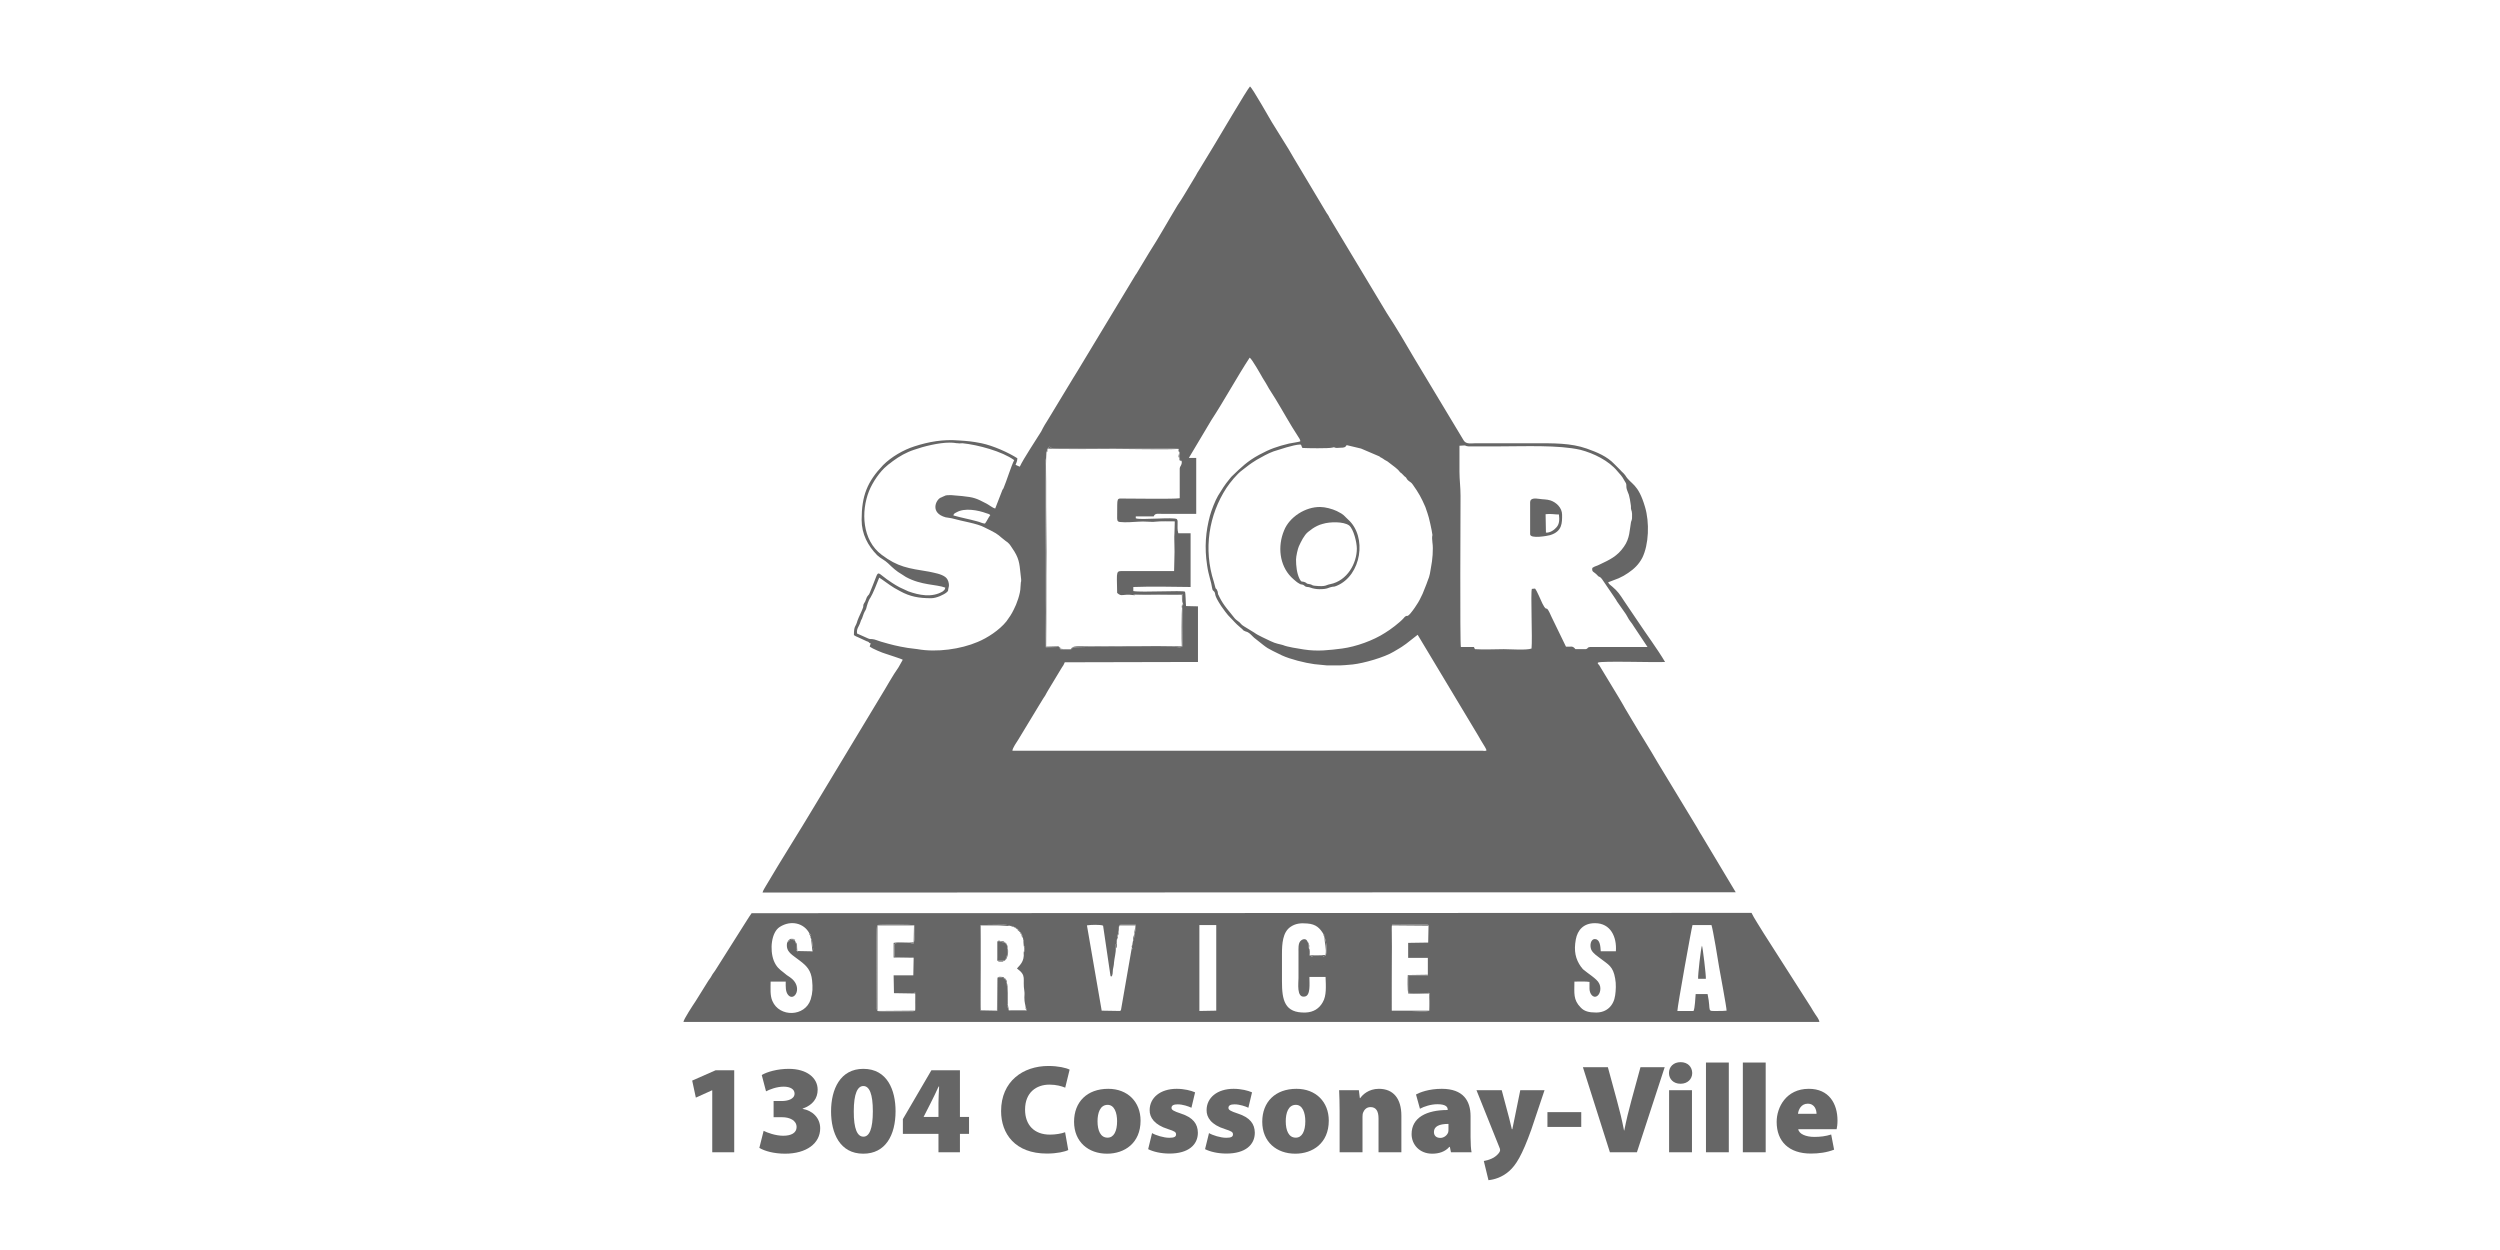 <?xml version="1.0" encoding="UTF-8"?>
<!DOCTYPE svg PUBLIC "-//W3C//DTD SVG 1.1//EN" "http://www.w3.org/Graphics/SVG/1.1/DTD/svg11.dtd">
<!-- Creator: CorelDRAW X8 -->
<svg xmlns="http://www.w3.org/2000/svg" xml:space="preserve" width="800px" height="400px" version="1.1" style="shape-rendering:geometricPrecision; text-rendering:geometricPrecision; image-rendering:optimizeQuality; fill-rule:evenodd; clip-rule:evenodd"
viewBox="0 0 80000 40000"
 xmlns:xlink="http://www.w3.org/1999/xlink">
 <defs>
  <style type="text/css">
   <![CDATA[
    .fil0 {fill:none}
    .fil1 {fill:#666666}
    .fil2 {fill:#666666;fill-rule:nonzero}
   ]]>
  </style>
 </defs>
 <g id="Plan_x0020_1">
  <rect class="fil0" width="80000" height="40000"/>
  <g id="_3092312615232">
   <g>
    <path class="fil1" d="M30508 16494c11,-60 45,-70 101,-100 259,-150 686,-70 956,30 56,20 90,20 124,60 -68,90 -102,180 -169,270 -79,0 -157,-50 -247,-70 -248,-70 -529,-120 -765,-190zm16195 -2230c45,0 135,-10 158,-10 78,10 22,20 134,30l1001 0c788,0 1879,-50 2576,110 427,110 911,350 1181,680 79,90 157,170 213,280 68,130 79,80 79,240 0,60 56,170 79,240 22,90 45,190 56,290 11,50 11,80 11,150 12,90 45,60 34,310 -11,90 -22,70 -34,130 -45,240 -33,510 -225,780 -213,310 -461,420 -776,570 -90,50 -157,50 -236,110 -22,140 45,110 158,230 78,100 67,-10 202,200l326 479c34,60 68,90 102,161l224 319c102,130 135,240 203,320 45,50 79,110 112,160l439 660 -1788 0c-169,0 -90,50 -191,70l-326 0c-102,-120 -124,-70 -304,-80l-461 -950c-214,-489 -113,-80 -293,-430 -56,-110 -168,-399 -236,-479l-101 10c-45,100 22,1609 -11,1909 -158,60 -675,20 -889,20 -304,0 -630,20 -922,0l-34 -70 -416 0c-34,-150 -11,-4449 -11,-4839 0,-280 -34,-510 -34,-770 0,-280 0,-560 0,-830zm-16904 4879c169,0 416,-119 495,-189 68,-60 34,-50 56,-130 12,-50 23,-80 12,-150 -12,-90 -57,-170 -113,-210 -135,-100 -337,-130 -517,-170 -675,-110 -1001,-150 -1518,-540 -630,-470 -664,-1390 -405,-2040 112,-280 348,-630 573,-810 34,-30 68,-60 101,-80 34,-30 68,-50 90,-70 203,-150 428,-280 675,-360 304,-110 799,-230 1136,-230 180,0 180,20 270,20 45,10 101,0 146,0 495,50 1271,260 1654,540 -90,170 -248,680 -338,890 0,0 0,0 0,10 -11,0 -11,10 -11,10l-11 20c-23,30 -12,10 -23,40l-225 580c-79,-20 -202,-120 -281,-160 -326,-170 -394,-200 -776,-240l-349 -30c-225,0 -157,10 -270,50 -33,20 -22,10 -67,30 -158,70 -349,490 157,630 102,20 169,20 270,50 236,70 754,150 968,270 67,30 134,70 202,100 281,140 259,170 472,330 124,80 147,130 214,230 225,320 236,490 270,820 45,380 11,120 0,430 0,210 -124,550 -214,719 -78,160 -135,240 -236,380 -225,280 -607,530 -922,660 -540,230 -1305,340 -1923,230l-315 -40c-360,-60 -506,-100 -855,-200 -67,-20 -214,-80 -270,-80 -56,-10 -56,10 -135,-20l-247 -110c-34,-20 -79,-30 -113,-50 -22,-170 57,-200 113,-380 11,-50 22,-50 45,-100 33,-80 45,-150 90,-230 22,-40 33,-50 45,-90 22,-90 67,-259 135,-349 67,-100 225,-490 281,-640 101,60 303,220 483,330 68,40 113,60 180,100 327,180 608,229 1001,229zm7940 -4509c0,0 0,0 0,10 0,10 12,10 12,10 0,40 0,20 -12,50 34,0 23,0 23,20 22,0 22,-10 11,20 68,0 23,-10 45,20 0,150 -56,130 -67,230l0 950c-214,30 -1395,10 -1743,10 -304,0 -248,-70 -259,560 0,110 -11,180 90,190 191,20 416,0 585,-10 191,-20 416,20 551,0 168,-20 450,-10 618,-10 0,140 -11,280 -11,390 -11,110 0,270 0,390 11,250 -11,540 -11,810l-1575 0c-303,0 -258,-50 -247,700 157,139 146,20 528,70 0,-30 0,-20 23,-10 11,-40 686,-20 765,-20 247,0 528,-10 776,0l11 290c22,60 11,30 -11,49 11,30 22,30 -12,20l0 70c34,90 12,1020 12,1200 0,90 0,20 -23,40 0,20 34,20 -67,30 -34,0 -79,-10 -124,-10 -574,0 -3194,-20 -3307,20 12,20 12,20 -11,10 0,30 11,20 -22,20 11,20 11,20 -12,20 -56,30 -326,10 -326,10 -22,-20 -11,20 -22,-40 -34,0 -23,10 -23,-20 -22,10 -22,10 -11,-20l-427 10c-12,-510 11,-1030 0,-1519 0,-500 0,-1010 0,-1510 0,-500 -12,-1010 -12,-1510 0,-250 0,-500 0,-750 0,-180 -11,-480 0,-670 0,-20 0,-30 12,-50 0,-30 0,-20 11,-40 0,-30 0,-60 0,-90 0,-10 0,-50 0,-50l11 -50c0,0 0,-10 0,-10l23 -70c-12,-30 -23,-30 11,-20 -11,-30 -11,-20 11,-20 11,-20 23,-30 45,-60 113,40 11,60 203,60 461,-10 3823,-20 3925,10 0,0 11,0 11,0 0,10 0,10 0,20 0,0 11,20 11,20 0,20 0,50 11,60 12,20 12,-40 12,40 0,70 0,20 -12,40l0 90zm3937 -300c135,10 843,20 956,-10 90,-30 56,10 146,10 34,0 124,-10 191,-10 79,-10 90,-30 124,-80l461 110 585 250c34,30 34,30 78,50 68,40 45,30 90,60 45,30 45,20 90,50l248 190c56,50 90,70 135,130 34,40 22,30 67,60 57,50 34,40 79,80 23,30 45,30 68,60 33,40 22,50 67,90 56,50 101,60 146,130 191,270 270,410 405,720 23,70 45,140 68,200 45,110 146,580 157,690 0,60 -22,20 0,240 34,220 0,580 -45,800 -56,370 -67,300 -146,540l-124 310c-67,139 -112,240 -202,369 -34,60 -192,280 -248,320 0,0 -11,0 -11,0 -11,40 -56,-30 -146,90 -124,140 -428,370 -596,470 -371,240 -922,440 -1372,500 -405,50 -776,100 -1226,30 -180,-30 -529,-80 -664,-140 -90,-30 -225,-40 -405,-130 -135,-70 -382,-170 -517,-270l-326 -200c-68,-40 -101,-80 -146,-130 -57,-50 -90,-60 -147,-120 -168,-220 -359,-410 -494,-689 -12,-21 -34,-80 -45,-90 -12,-50 0,-70 -23,-110 -22,-60 -22,-40 -56,-80 -11,-30 -45,-170 -56,-210 -338,-1040 -158,-2140 404,-3000 113,-170 338,-450 507,-570 225,-170 191,-160 461,-330 180,-100 348,-200 540,-270 202,-60 618,-210 854,-220 45,10 23,30 68,110zm787 6959c450,0 382,10 821,-30 360,-40 1023,-230 1316,-410 191,-120 157,-80 394,-250l371 -290 1945 3240c45,80 90,160 135,230 34,50 124,200 124,230 -56,30 -67,10 -135,10l-15037 0c0,-80 146,-290 191,-360l642 -1060c78,-120 134,-230 213,-340 34,-70 68,-120 101,-180l428 -710c45,-60 79,-120 101,-180l4262 -10 0 -1780 -382 -9c-11,-71 -11,-410 -34,-460 -90,-50 -1383,30 -1653,-20l0 -130c495,-20 1305,-10 1833,0l0 -1720 -393 0c-34,-110 -23,-210 -23,-340 0,-10 0,-50 0,-60l-22 -50c-79,-80 -1204,40 -1316,-30l0 -60 573 0c45,-110 135,-80 282,-80l1079 0 0 -1790 -236 0 720 -1209c394,-600 832,-1400 1226,-2000 67,30 360,550 416,650 67,110 135,210 202,340l214 340c214,350 472,820 709,1179 33,50 90,130 78,170 -45,20 -270,50 -360,70 -371,90 -607,170 -956,360 -371,200 -573,400 -854,670 -57,50 -68,80 -113,130 -112,130 -247,340 -348,510 -90,150 -214,470 -259,640 -135,500 -180,1010 -90,1590 45,320 135,530 157,710 23,130 34,70 79,140 45,80 -34,70 214,450 56,79 202,289 292,369 124,120 135,160 326,320 102,80 68,80 113,100 67,40 90,20 169,80 78,60 123,130 224,200 405,320 293,250 821,510 259,120 732,240 1035,280l405 40zm-9965 -6419c23,-60 57,-120 57,-210 -281,-180 -765,-400 -1147,-480 -304,-60 -428,-70 -732,-90 -494,-40 -955,40 -1416,190 -349,110 -743,340 -1001,600 -507,530 -687,980 -687,1750 0,460 203,830 495,1130 102,100 248,160 349,260 157,150 259,250 450,360 45,30 79,50 124,80 494,270 967,230 1259,340 -11,70 -34,80 -79,120 -348,210 -764,120 -1102,0l-281 -130c-79,-40 -157,-90 -236,-140 -551,-350 -394,-480 -619,70l-101 250c-34,80 -34,50 -67,100 -34,39 -34,69 -57,120 -22,60 -22,60 -56,110 -45,79 -11,60 -34,139 -45,130 -134,290 -179,420 -57,220 -113,140 -113,460 45,30 79,50 135,70l281 130c0,0 34,10 34,10 56,30 11,30 90,60 -23,40 -23,50 -34,100 79,60 405,200 518,230 78,30 506,160 539,190 -33,70 -90,150 -135,240 -45,70 -90,140 -146,220 -56,80 -90,160 -146,240 -56,90 -79,140 -135,230l-2249 3729c-506,850 -1046,1690 -1552,2550 -34,60 -113,180 -124,240l31142 -10 -1102 -1840c-56,-80 -90,-160 -135,-230l-1260 -2079c-270,-470 -562,-920 -832,-1380 -90,-160 -191,-310 -270,-460 -45,-80 -90,-150 -135,-230l-630 -1040c-34,-50 -67,-60 -45,-90 101,-60 1845,0 2148,-20 -247,-420 -607,-900 -877,-1310l-439 -649c-123,-190 -202,-310 -371,-450 -45,-40 -112,-80 -135,-140l338 -130c112,-50 202,-100 303,-170 192,-130 338,-270 450,-480 214,-430 236,-1140 90,-1630 -225,-770 -450,-710 -630,-1010 -67,-90 -101,-100 -168,-180l-180 -180c-236,-250 -551,-380 -889,-500 -517,-180 -1046,-170 -1698,-170 -618,0 -1237,0 -1856,0 -135,0 -303,40 -382,-90l-1575 -2619c-292,-500 -573,-980 -888,-1460l-1833 -3049c-23,-60 -56,-100 -90,-150l-1046 -1750c-56,-90 -113,-190 -169,-290l-540 -870c-45,-70 -618,-1090 -697,-1139 -79,69 -1046,1719 -1158,1899l-462 760c-45,70 -78,120 -112,190l-349 580c-78,130 -146,240 -236,370 -303,500 -596,1030 -911,1519l-416 690c0,0 -11,10 -11,10l-1878 3110c-45,70 -79,130 -124,200l-799 1320c-78,120 -157,250 -224,390 -158,259 -574,879 -687,1129 -45,-20 -78,-30 -135,-60z"/>
    <path class="fil1" d="M38380 29602l540 0 0 2739 -540 10 0 -2749zm15296 2749c0,-140 461,-2699 484,-2749l607 0c45,120 225,1209 247,1359 23,140 237,1270 237,1380 -90,10 -180,10 -270,10 -394,0 -214,50 -338,-540l-382 0c-11,120 -23,450 -68,540l-517 0zm-20919 -1870c34,300 -146,420 -214,510 327,240 169,320 237,730 11,70 0,140 0,200 0,170 33,220 45,340 33,0 22,-10 11,30 34,10 11,-30 22,20 12,60 0,20 -22,20 -23,30 0,20 -101,20 -45,0 -90,0 -135,0 -90,0 -169,0 -259,0 -90,0 -34,0 -56,-20 -11,-10 -11,0 -23,-40 0,0 -11,-30 -11,-40 -11,-40 0,-60 0,-100 -34,-30 -22,-10 -22,-80 0,-20 0,-60 0,-80 0,-60 0,-120 0,-180 0,-120 0,-240 -12,-350l-45 -130c-33,0 -22,10 -22,-20 -101,-30 -101,-40 -225,-30l0 940c0,120 11,100 -23,120 -33,20 -78,10 -123,10l-394 0c-22,-60 -34,-2629 -11,-2749l753 -10c68,0 169,10 214,40 34,0 45,-10 79,10 45,10 22,20 34,30 44,0 11,-10 44,10 45,20 0,0 23,30 22,-10 22,-20 22,10 34,10 23,-10 34,30 23,0 23,-10 11,20 34,-10 23,-10 23,20 22,-10 22,-20 11,10 34,0 23,-10 11,20 34,10 23,-10 23,30 34,0 22,-10 11,20 34,10 23,-20 23,40 22,20 0,-30 33,50 12,39 12,20 12,50l11 70c22,39 22,20 22,80 0,40 0,60 -11,90 45,39 34,39 34,120 0,19 0,49 -11,69 -23,70 0,10 -23,40zm12934 710c-11,30 34,30 -135,30l-495 0 0 470c0,10 0,30 0,30 22,70 11,20 22,50 79,20 563,20 642,0 0,0 0,0 0,10l11 10c22,10 22,-30 22,120l-22 430c-23,40 -551,10 -596,10l-563 0c-33,0 -22,0 -33,-10 0,0 -12,-10 -12,-10l-11 -1340c0,-60 -22,-1319 23,-1379 11,-20 -45,-30 135,-20l967 -10c101,20 45,10 67,40l-11 540 -641 10 0 479 630 0 0 540zm-16454 -540l-11 560 -630 0 11 570 608 10 33 -20c56,-10 45,0 34,20 34,60 22,520 0,550l-67 20c-23,0 -57,0 -79,0 -236,0 -990,20 -1057,-10 -34,-50 -23,-110 -23,-180 0,-470 -22,-2449 11,-2569 68,-20 1136,-20 1193,10 11,60 22,530 -23,539l-11 51c-135,-40 -79,-30 -281,-30 -270,9 -315,-21 -327,80 0,9 0,39 0,49l12 310c45,50 450,10 540,20 101,10 22,0 67,20zm-4049 -489c-56,309 169,389 405,579 225,170 360,310 394,630 22,230 22,390 -45,610 -180,560 -1001,580 -1226,50 -79,-180 -56,-400 -56,-620l483 0c0,170 -11,320 79,430 202,230 495,-270 56,-570 -67,-40 -135,-90 -202,-150 -147,-110 -237,-190 -315,-380 -135,-350 -79,-909 191,-1079 360,-230 776,-120 945,200 33,0 22,0 11,30 34,-10 34,-10 22,20 0,0 45,-30 12,60l11 59c34,41 34,60 45,200 11,81 45,141 0,210 -11,10 0,20 -45,20 -45,10 11,0 -34,0l-382 0c-68,-20 -11,-10 -23,-30 -45,-20 -22,20 -33,-29 -12,-30 0,-30 0,-51 11,-200 -12,-110 -45,-249 -34,-11 -45,0 -45,-41 -79,0 -124,21 -169,71 -23,30 0,10 -34,30zm25890 2239c-236,0 -382,-40 -495,-160 -247,-250 -202,-460 -202,-830 146,0 360,-10 483,10l0 220c0,150 113,320 248,230 101,-70 135,-270 56,-410 -68,-140 -371,-320 -506,-440 -34,-30 -34,-50 -68,-80 -179,-250 -236,-510 -168,-880 56,-299 247,-519 607,-519l11 0c495,0 698,440 664,899l-484 0c-11,-159 -22,-369 -169,-389 -157,-21 -191,209 -134,339 56,120 191,200 292,280 259,200 405,250 472,640 34,170 23,390 0,540 -45,330 -270,550 -607,550zm-8727 -2509c22,20 22,-40 22,50l11 59c68,111 79,420 45,570l-78 40c-45,-40 -12,-20 -90,-30 -90,0 -237,-10 -282,30l-67 -40c-22,-20 -11,30 -22,-50 0,0 0,-50 0,-50 0,-40 0,-80 0,-120 -12,-9 0,21 -12,-30 0,-9 0,-30 0,-39 -11,-21 0,-41 0,-60l-22 -50 -11 -30c-45,-130 -169,-100 -237,-21 -67,81 -56,230 -56,350 0,270 0,540 0,820 0,170 -67,640 191,600 203,-20 158,-410 158,-630l517 0c11,300 34,600 -90,810 -112,200 -292,320 -551,330 -675,20 -754,-400 -754,-1000 0,-290 0,-590 0,-880 0,-319 23,-689 270,-859 158,-110 327,-130 540,-110 281,20 405,150 518,340zm-6647 459l0 -140 34 -19c-12,-71 -12,-101 11,-150 0,-30 0,-20 0,-60 11,-100 0,0 11,-40l34 -140 11 -160 23 -30c22,-20 -45,-10 45,-20 11,0 56,0 67,0l405 0c11,70 -23,260 -45,310 0,70 0,60 -11,120 -12,20 -12,39 -12,60 -11,30 -11,9 -22,30 0,50 11,99 -23,119l-11 100c23,41 34,41 -11,41l-337 1939c-23,40 11,10 -34,40l-585 -10 -472 -2729c101,-20 449,-30 517,10l225 1529c11,100 11,80 34,100 56,-30 45,-130 56,-230 11,-60 34,-150 34,-220 11,-130 67,-340 56,-450zm-11652 -1129c-34,40 -112,170 -146,220l-1023 1619c-34,40 -45,70 -79,110 -45,80 -79,140 -135,210l-405 650c-101,150 -382,580 -394,670l36350 0c-12,-90 -90,-180 -135,-250 -45,-70 -90,-140 -135,-220l-1507 -2359c-102,-170 -338,-530 -394,-660l-31997 10z"/>
    <path class="fil1" d="M41473 17904c0,-100 57,-350 90,-420 68,-150 169,-360 293,-460 56,-40 90,-70 146,-110 90,-60 202,-120 326,-150 225,-70 664,-80 844,50 146,120 247,550 247,740 0,470 -304,1030 -855,1140 -135,20 -112,90 -495,50 -101,-10 -78,-40 -157,-50 -157,-30 -45,-10 -146,-60 -113,-50 -113,20 -180,-110 -90,-180 -113,-420 -113,-620zm743 950c292,0 258,-50 438,-80 57,0 68,-10 124,-30 787,-330 978,-1570 360,-2120 -135,-120 -113,-150 -360,-270 -146,-70 -371,-130 -529,-130 -472,-10 -989,320 -1158,750 -214,510 -146,1110 225,1490 56,50 101,100 169,150 22,20 56,40 90,60 56,40 67,20 123,40 57,30 45,40 90,60 68,20 68,0 146,30 79,30 192,50 282,50z"/>
    <path class="fil1" d="M49470 17044l-11 -590c168,-20 292,10 427,10 22,180 11,310 -79,410 -67,80 -202,180 -337,170zm-506 -970l0 1020c0,160 573,50 641,30 393,-120 382,-400 382,-650 0,-230 -191,-400 -371,-460 -124,-40 -236,-30 -360,-50 -135,-20 -292,-30 -292,110z"/>
    <path class="fil1" d="M33533 14354c-22,0 -22,-10 -11,20 -34,-10 -23,-10 -11,20l-23 70c0,0 0,10 0,10l-11 50c0,0 0,40 0,50 0,30 0,60 0,90 -11,20 -11,10 -11,40 -12,20 -12,30 -12,50 -11,190 0,490 0,670 0,250 0,500 0,750 0,500 12,1010 12,1510 0,500 0,1010 0,1510 11,489 -12,1009 0,1519l427 -10c-11,30 -11,30 11,20 0,30 -11,20 23,20 11,60 0,20 22,40 0,0 270,20 326,-10 23,0 23,0 12,-20 33,0 22,10 22,-20 23,10 23,10 11,-10 113,-40 2733,-20 3307,-20 45,0 90,10 124,10 101,-10 67,-10 67,-30 23,-20 23,50 23,-40 0,-180 22,-1110 -12,-1200l0 -70c34,10 23,10 12,-20 22,-19 33,11 11,-49l-11 -290c-248,-10 -529,0 -776,0 -79,0 -754,-20 -765,20 -23,-10 -23,-20 -23,10 34,10 34,20 23,-10l1518 0c11,79 -11,210 34,270l-11 49 -12 20c-22,21 -11,-9 -11,30 -11,51 0,30 11,40 -22,70 -22,1130 -11,1240 -922,-20 -2103,0 -3081,0 -102,0 -394,-20 -417,40 -22,-10 -11,-10 -11,10 -22,0 -22,-10 -22,20 -23,0 -12,-10 -12,20 -67,0 -123,0 -191,0 -33,0 -78,0 -101,-10 -79,-10 -11,10 -56,-20 0,-30 11,-30 -23,-20 12,-30 12,-20 -11,-20 -22,-30 0,-10 -45,-20l-371 10c11,-1010 0,-2019 11,-3029 0,-490 -11,-1000 -11,-1500 0,-250 0,-510 0,-760 0,-240 -11,-490 0,-740l11 -200c45,-20 34,-20 23,-70l11 -20c22,0 22,10 11,-20 304,30 1698,10 2103,10 439,0 1766,30 2081,0 0,50 -23,80 22,100l0 80c-22,20 -22,-40 -22,40 -11,80 0,40 22,50l0 70c0,30 -11,30 23,20 -11,30 -11,20 11,20l45 20c-22,-30 23,-20 -45,-20 11,-30 11,-20 -11,-20 0,-20 11,-20 -23,-20 12,-30 12,-10 12,-50 0,0 -12,0 -12,-10 0,-10 0,-10 0,-10l0 -90c12,-20 12,30 12,-40 0,-80 0,-20 -12,-40 -11,-10 -11,-40 -11,-60 0,0 -11,-20 -11,-20 0,-10 0,-10 0,-20 0,0 -11,0 -11,0 -102,-30 -3464,-20 -3925,-10 -192,0 -90,-20 -203,-60 -22,30 -34,40 -45,60z"/>
    <path class="fil1" d="M28079 32351c67,30 821,10 1057,10 22,0 56,0 79,0l67 -20c22,-30 34,-490 0,-550 11,-20 22,-30 -34,-20l-33 20 67 0 0 550 -1203 10 0 -2739 1169 0 -11 539c-157,30 -450,-19 -641,21l0 469 641 10c-45,-20 34,-10 -67,-20 -90,-10 -495,30 -540,-20l-12 -310c0,-10 0,-40 0,-49 12,-101 57,-71 327,-80 202,0 146,-10 281,30l11 -51c45,-9 34,-479 23,-539 -57,-30 -1125,-30 -1193,-10 -33,120 -11,2099 -11,2569 0,70 -11,130 23,180z"/>
    <path class="fil1" d="M31936 30741l180 0 45 -10c79,-150 68,-190 79,-380 -23,-50 0,-60 -23,-110 -22,-30 -45,-49 -67,-79 -23,-11 -45,-11 -68,-11 0,0 -33,-9 -33,-9 -45,-10 -45,-10 -45,-21l-68 0 0 620z"/>
    <path class="fil1" d="M54463 30261c-33,51 -135,960 -123,1060l247 0c11,-90 -101,-1020 -124,-1060z"/>
    <path class="fil1" d="M44544 32341c11,10 0,10 33,10l563 0c45,0 573,30 596,-10l22 -430c0,-150 0,-110 -22,-120l-11 -10c0,-10 0,-10 0,-10 -79,20 -563,20 -642,0 -11,-30 0,20 -22,-50 0,0 0,-20 0,-30l0 -470 495 0c169,0 124,0 135,-30l-641 10c-11,90 -11,500 11,590 146,20 517,10 675,0l0 550 -1192 0 0 -2729 1169 10c-22,-30 34,-20 -67,-40l-967 10c-180,-10 -124,0 -135,20 -45,60 -23,1319 -23,1379l11 1340c0,0 12,10 12,10z"/>
    <path class="fil1" d="M31902 32341c34,-20 23,0 23,-120l0 -940c124,-10 124,0 225,30 0,30 -11,20 22,20l45 130c12,110 12,230 12,350 0,60 0,120 0,180 0,20 0,60 0,80 0,70 -12,50 22,80 0,40 -11,60 0,100 0,10 11,40 11,40 12,40 12,30 23,40 22,20 -34,20 56,20 90,0 169,0 259,0 45,0 90,0 135,0 101,0 78,10 101,-20 22,0 34,40 22,-20 -11,-50 12,-10 -22,-20 11,-40 22,-30 -11,-30 -12,40 -23,30 11,30l0 40 -551 0 -34 -180c0,-90 11,-670 -34,-690 0,-40 12,-50 -11,-90 -22,-50 -22,-30 -34,-40 0,-30 12,-20 -22,-20 -23,-30 -34,-50 -90,-50 -146,-20 -146,30 -146,80l-12 1000 -517 -10 0 -2719c169,0 326,0 495,0 169,0 304,20 461,20l113 40c11,10 11,10 33,20 11,10 11,10 34,20 -11,30 -11,20 22,10 12,30 12,20 34,30 -11,30 -22,30 11,20 0,30 -11,20 23,20 -11,20 -11,20 11,10 -11,30 -11,30 11,20l23 30c-11,30 -23,30 11,20l23 40c0,30 0,30 11,60 22,40 22,20 34,40l11 70 11 170c23,90 23,139 0,229 23,-30 0,30 23,-40 11,-20 11,-50 11,-69 0,-81 11,-81 -34,-120 11,-30 11,-50 11,-90 0,-60 0,-41 -22,-80l-11 -70c0,-30 0,-11 -12,-50 -33,-80 -11,-30 -33,-50 0,-60 11,-30 -23,-40 11,-30 23,-20 -11,-20 0,-40 11,-20 -23,-30 12,-30 23,-20 -11,-20 11,-30 11,-20 -11,-10 0,-30 11,-30 -23,-20 12,-30 12,-20 -11,-20 -11,-40 0,-20 -34,-30 0,-30 0,-20 -22,-10 -23,-30 22,-10 -23,-30 -33,-20 0,-10 -44,-10 -12,-10 11,-20 -34,-30 -34,-20 -45,-10 -79,-10 -45,-30 -146,-40 -214,-40l-753 10c-23,120 -11,2689 11,2749l394 0c45,0 90,10 123,-10z"/>
    <path class="fil1" d="M25908 29892c-11,40 -11,40 22,20 -11,30 -22,50 12,60 -12,40 -12,40 11,59 11,141 34,260 45,410l-484 -10c-22,-190 23,-190 -78,-329 11,-41 22,-30 -12,-30 -11,-30 0,0 -33,-11 -12,-19 45,-19 -57,-19 -33,0 -45,0 -67,19 -34,21 -56,60 -79,101 34,-20 11,0 34,-30 45,-50 90,-71 169,-71 0,41 11,30 45,41 33,139 56,49 45,249 0,21 -12,21 0,51 11,49 -12,9 33,29 12,20 -45,10 23,30l382 0c45,0 -11,10 34,0 45,0 34,-10 45,-20 45,-69 11,-129 0,-210 -11,-140 -11,-159 -45,-200l-11 -59c33,-90 -12,-60 -12,-60 12,-30 12,-30 -22,-20 11,-30 22,-30 -11,-30 0,40 -12,40 11,30z"/>
    <path class="fil1" d="M32161 30731l-45 10 -180 0 0 -620 68 0c0,11 0,11 45,21 0,0 33,9 33,9 23,0 45,0 68,11 22,30 45,49 67,79 23,50 0,60 23,110 -11,190 0,230 -79,380zm-225 10c11,30 -11,20 45,30 0,0 45,0 45,0 56,0 79,10 90,-30 68,10 34,10 45,-10 90,-50 124,-340 79,-380 11,-50 0,-90 -23,-129 -11,-20 -11,-20 -22,-41 -34,-30 -23,-9 -45,-19 -11,-20 11,-11 -23,-30 -22,-11 -11,-11 -33,-11 -34,0 -57,0 -90,0 -12,-9 33,-19 -45,-19 -34,10 -12,-11 -23,19 -22,21 -22,-49 -22,51l0 449c0,170 -12,120 22,120z"/>
    <path class="fil1" d="M42373 29942c0,20 -22,59 11,59 0,171 68,341 34,560l-506 10c0,-60 11,-190 -22,-220 0,-50 22,-110 -12,-129 0,-20 12,-50 -22,-50 11,-30 22,-30 -11,-30l11 30 22 50c0,19 -11,39 0,60 0,9 0,30 0,39 12,51 0,21 12,30 0,40 0,80 0,120 0,0 0,50 0,50 11,80 0,30 22,50l67 40c45,-40 192,-30 282,-30 78,10 45,-10 90,30l78 -40c34,-150 23,-459 -45,-570l-11 -59c0,-90 0,-30 -22,-50 0,20 -12,50 22,50z"/>
    <path class="fil1" d="M35805 29642l-11 160 -34 140c-11,40 0,-60 -11,40 0,40 0,30 0,60 -23,49 -23,79 -11,150l-34 19 0 140c45,-30 34,-99 34,-159 0,0 0,-11 0,-11l11 -139c34,-20 22,-60 11,-100 45,-10 34,-110 34,-140 22,-50 11,-90 11,-160 23,-10 23,30 23,-30l506 0c0,100 -45,180 -34,290 -34,50 -45,150 -45,210l-23 119c-22,51 -22,40 -11,100l-11 41c45,0 34,0 11,-41l11 -100c34,-20 23,-69 23,-119 11,-21 11,0 22,-30 0,-21 0,-40 12,-60 11,-60 11,-50 11,-120 22,-50 56,-240 45,-310l-405 0c-11,0 -56,0 -67,0 -90,10 -23,0 -45,20l-23 30z"/>
   </g>
   <path class="fil2" d="M22792 34890c0,0 -8,0 -8,0 0,0 -517,234 -517,234 0,0 -117,-545 -117,-545 0,0 751,-331 751,-331 0,0 594,0 594,0 0,0 0,2625 0,2625 0,0 -703,0 -703,0 0,0 0,-1983 0,-1983z"/>
   <path class="fil2" d="M24436 36187c113,56 376,157 627,157 258,0 428,-93 428,-278 0,-215 -222,-315 -461,-315 0,0 -275,0 -275,0 0,0 0,-518 0,-518 0,0 259,0 259,0 182,0 412,-56 412,-238 0,-133 -125,-222 -351,-222 -223,0 -457,93 -562,150 0,0 -137,-522 -137,-522 165,-101 501,-198 864,-198 582,0 925,291 925,667 0,278 -157,493 -481,606 0,0 0,8 0,8 312,53 562,287 562,622 0,485 -444,812 -1123,812 -359,0 -658,-85 -824,-186 0,0 137,-545 137,-545z"/>
   <path class="fil2" d="M27632 36373c186,0 299,-247 299,-812 0,-554 -109,-808 -304,-808 -185,0 -306,242 -306,808 -4,569 117,812 306,812 0,0 5,0 5,0zm-8 545c-752,0 -1030,-662 -1030,-1353 0,-711 294,-1362 1033,-1362 768,0 1031,683 1031,1353 0,776 -327,1362 -1031,1362 0,0 -3,0 -3,0z"/>
   <path class="fil2" d="M30031 35742c0,0 0,-448 0,-448 0,-170 13,-339 21,-525 0,0 -17,0 -17,0 -85,178 -157,347 -254,529 0,0 -222,436 -222,436 0,0 -4,8 -4,8 0,0 476,0 476,0zm0 1131c0,0 0,-589 0,-589 0,0 -1139,0 -1139,0 0,0 0,-473 0,-473 0,0 913,-1563 913,-1563 0,0 913,0 913,0 0,0 0,1494 0,1494 0,0 291,0 291,0 0,0 0,542 0,542 0,0 -291,0 -291,0 0,0 0,589 0,589 0,0 -687,0 -687,0z"/>
   <path class="fil2" d="M34184 36801c-101,52 -360,113 -683,113 -1018,0 -1466,-634 -1466,-1358 0,-957 703,-1445 1514,-1445 312,0 566,60 679,117 0,0 -141,577 -141,577 -117,-48 -287,-97 -505,-97 -416,0 -780,247 -780,800 0,493 295,800 796,800 174,0 372,-32 485,-77 0,0 101,570 101,570z"/>
   <path class="fil2" d="M35444 36405c198,0 303,-206 303,-525 0,-275 -89,-525 -303,-525 -242,0 -323,262 -323,525 0,299 97,525 319,525 0,0 4,0 4,0zm-20 513c-594,0 -1054,-376 -1054,-1022 0,-634 416,-1054 1094,-1054 622,0 1034,420 1034,1018 0,723 -517,1058 -1070,1058 0,0 -4,0 -4,0z"/>
   <path class="fil2" d="M36866 36259c113,69 372,150 549,150 158,0 219,-32 219,-109 0,-73 -45,-101 -259,-170 -440,-137 -590,-375 -586,-606 0,-396 339,-682 865,-682 242,0 460,56 589,113 0,0 -117,493 -117,493 -93,-45 -278,-109 -440,-109 -125,0 -198,32 -198,113 0,64 65,104 299,181 392,126 541,332 545,614 0,380 -295,667 -909,667 -278,0 -525,-61 -682,-141 0,0 125,-514 125,-514z"/>
   <path class="fil2" d="M38688 36259c113,69 371,150 549,150 158,0 218,-32 218,-109 0,-73 -44,-101 -258,-170 -441,-137 -590,-375 -586,-606 0,-396 339,-682 864,-682 243,0 461,56 590,113 0,0 -117,493 -117,493 -93,-45 -279,-109 -440,-109 -126,0 -198,32 -198,113 0,64 64,104 299,181 392,126 541,332 545,614 0,380 -295,667 -909,667 -279,0 -525,-61 -683,-141 0,0 126,-514 126,-514z"/>
   <path class="fil2" d="M41467 36405c198,0 303,-206 303,-525 0,-275 -89,-525 -303,-525 -243,0 -323,262 -323,525 0,299 96,525 319,525 0,0 4,0 4,0zm-20 513c-594,0 -1055,-376 -1055,-1022 0,-634 417,-1054 1095,-1054 622,0 1034,420 1034,1018 0,723 -517,1058 -1070,1058 0,0 -4,0 -4,0z"/>
   <path class="fil2" d="M42868 35565c0,-267 -8,-493 -16,-679 0,0 631,0 631,0 0,0 32,254 32,254 0,0 12,0 12,0 73,-105 266,-298 598,-298 464,0 719,315 719,860 0,0 0,1171 0,1171 0,0 -731,0 -731,0 0,0 0,-1082 0,-1082 0,-230 -77,-364 -255,-364 -141,0 -206,97 -238,174 -16,36 -20,93 -20,145 0,0 0,1127 0,1127 0,0 -732,0 -732,0 0,0 0,-1308 0,-1308z"/>
   <path class="fil2" d="M46351 35965c-299,0 -465,80 -465,258 0,125 81,190 206,190 105,0 214,-73 251,-182 8,-32 8,-69 8,-105 0,0 0,-161 0,-161zm707 424c0,198 11,384 32,484 0,0 -659,0 -659,0 0,0 -36,-173 -36,-173 0,0 -16,0 -16,0 -137,157 -335,218 -549,218 -408,0 -659,-295 -659,-626 0,-533 481,-772 1155,-772 0,0 0,-16 0,-16 0,-81 -60,-169 -327,-169 -210,0 -428,72 -561,145 0,0 -126,-457 -126,-457 126,-68 412,-181 825,-181 682,0 921,379 921,876 0,0 0,671 0,671z"/>
   <path class="fil2" d="M48055 34886c0,0 238,893 238,893 29,109 61,254 86,355 0,0 16,0 16,0 24,-105 48,-250 72,-351 0,0 182,-897 182,-897 0,0 776,0 776,0 0,0 -424,1264 -424,1264 -299,833 -493,1135 -708,1326 -229,201 -476,270 -662,290 0,0 -149,-614 -149,-614 73,-12 161,-36 250,-76 93,-37 186,-118 234,-182 21,-28 37,-61 37,-89 0,-24 -4,-57 -29,-105 0,0 -727,-1814 -727,-1814 0,0 808,0 808,0z"/>
   <path class="fil2" d="M50600 35589c0,0 0,473 0,473 0,0 -1082,0 -1082,0 0,0 0,-473 0,-473 0,0 1082,0 1082,0z"/>
   <path class="fil2" d="M51517 36873c0,0 -864,-2722 -864,-2722 0,0 799,0 799,0 0,0 291,1070 291,1070 85,307 158,606 226,954 0,0 8,0 8,0 65,-332 142,-647 223,-942 0,0 295,-1082 295,-1082 0,0 775,0 775,0 0,0 -889,2722 -889,2722 0,0 -864,0 -864,0z"/>
   <path class="fil2" d="M53411 36873c0,0 0,-1987 0,-1987 0,0 732,0 732,0 0,0 0,1987 0,1987 0,0 -732,0 -732,0zm364 -2193c-226,0 -368,-153 -368,-343 0,-202 146,-348 372,-348 226,0 368,146 372,348 0,190 -146,343 -372,343 0,0 -4,0 -4,0z"/>
   <path class="fil2" d="M54591 34001c0,0 731,0 731,0 0,0 0,2872 0,2872 0,0 -731,0 -731,0 0,0 0,-2872 0,-2872z"/>
   <path class="fil2" d="M55771 34001c0,0 731,0 731,0 0,0 0,2872 0,2872 0,0 -731,0 -731,0 0,0 0,-2872 0,-2872z"/>
   <path class="fil2" d="M58129 35641c0,-113 -52,-323 -282,-323 -214,0 -299,198 -311,323 0,0 593,0 593,0zm-585 493c24,158 254,247 513,247 186,0 363,-20 541,-77 0,0 93,485 93,485 -238,93 -497,125 -743,125 -699,0 -1095,-384 -1095,-1014 0,-461 299,-1058 1030,-1058 643,0 917,472 917,1018 0,117 -16,226 -28,274 0,0 -1228,0 -1228,0z"/>
  </g>
 </g>
</svg>
